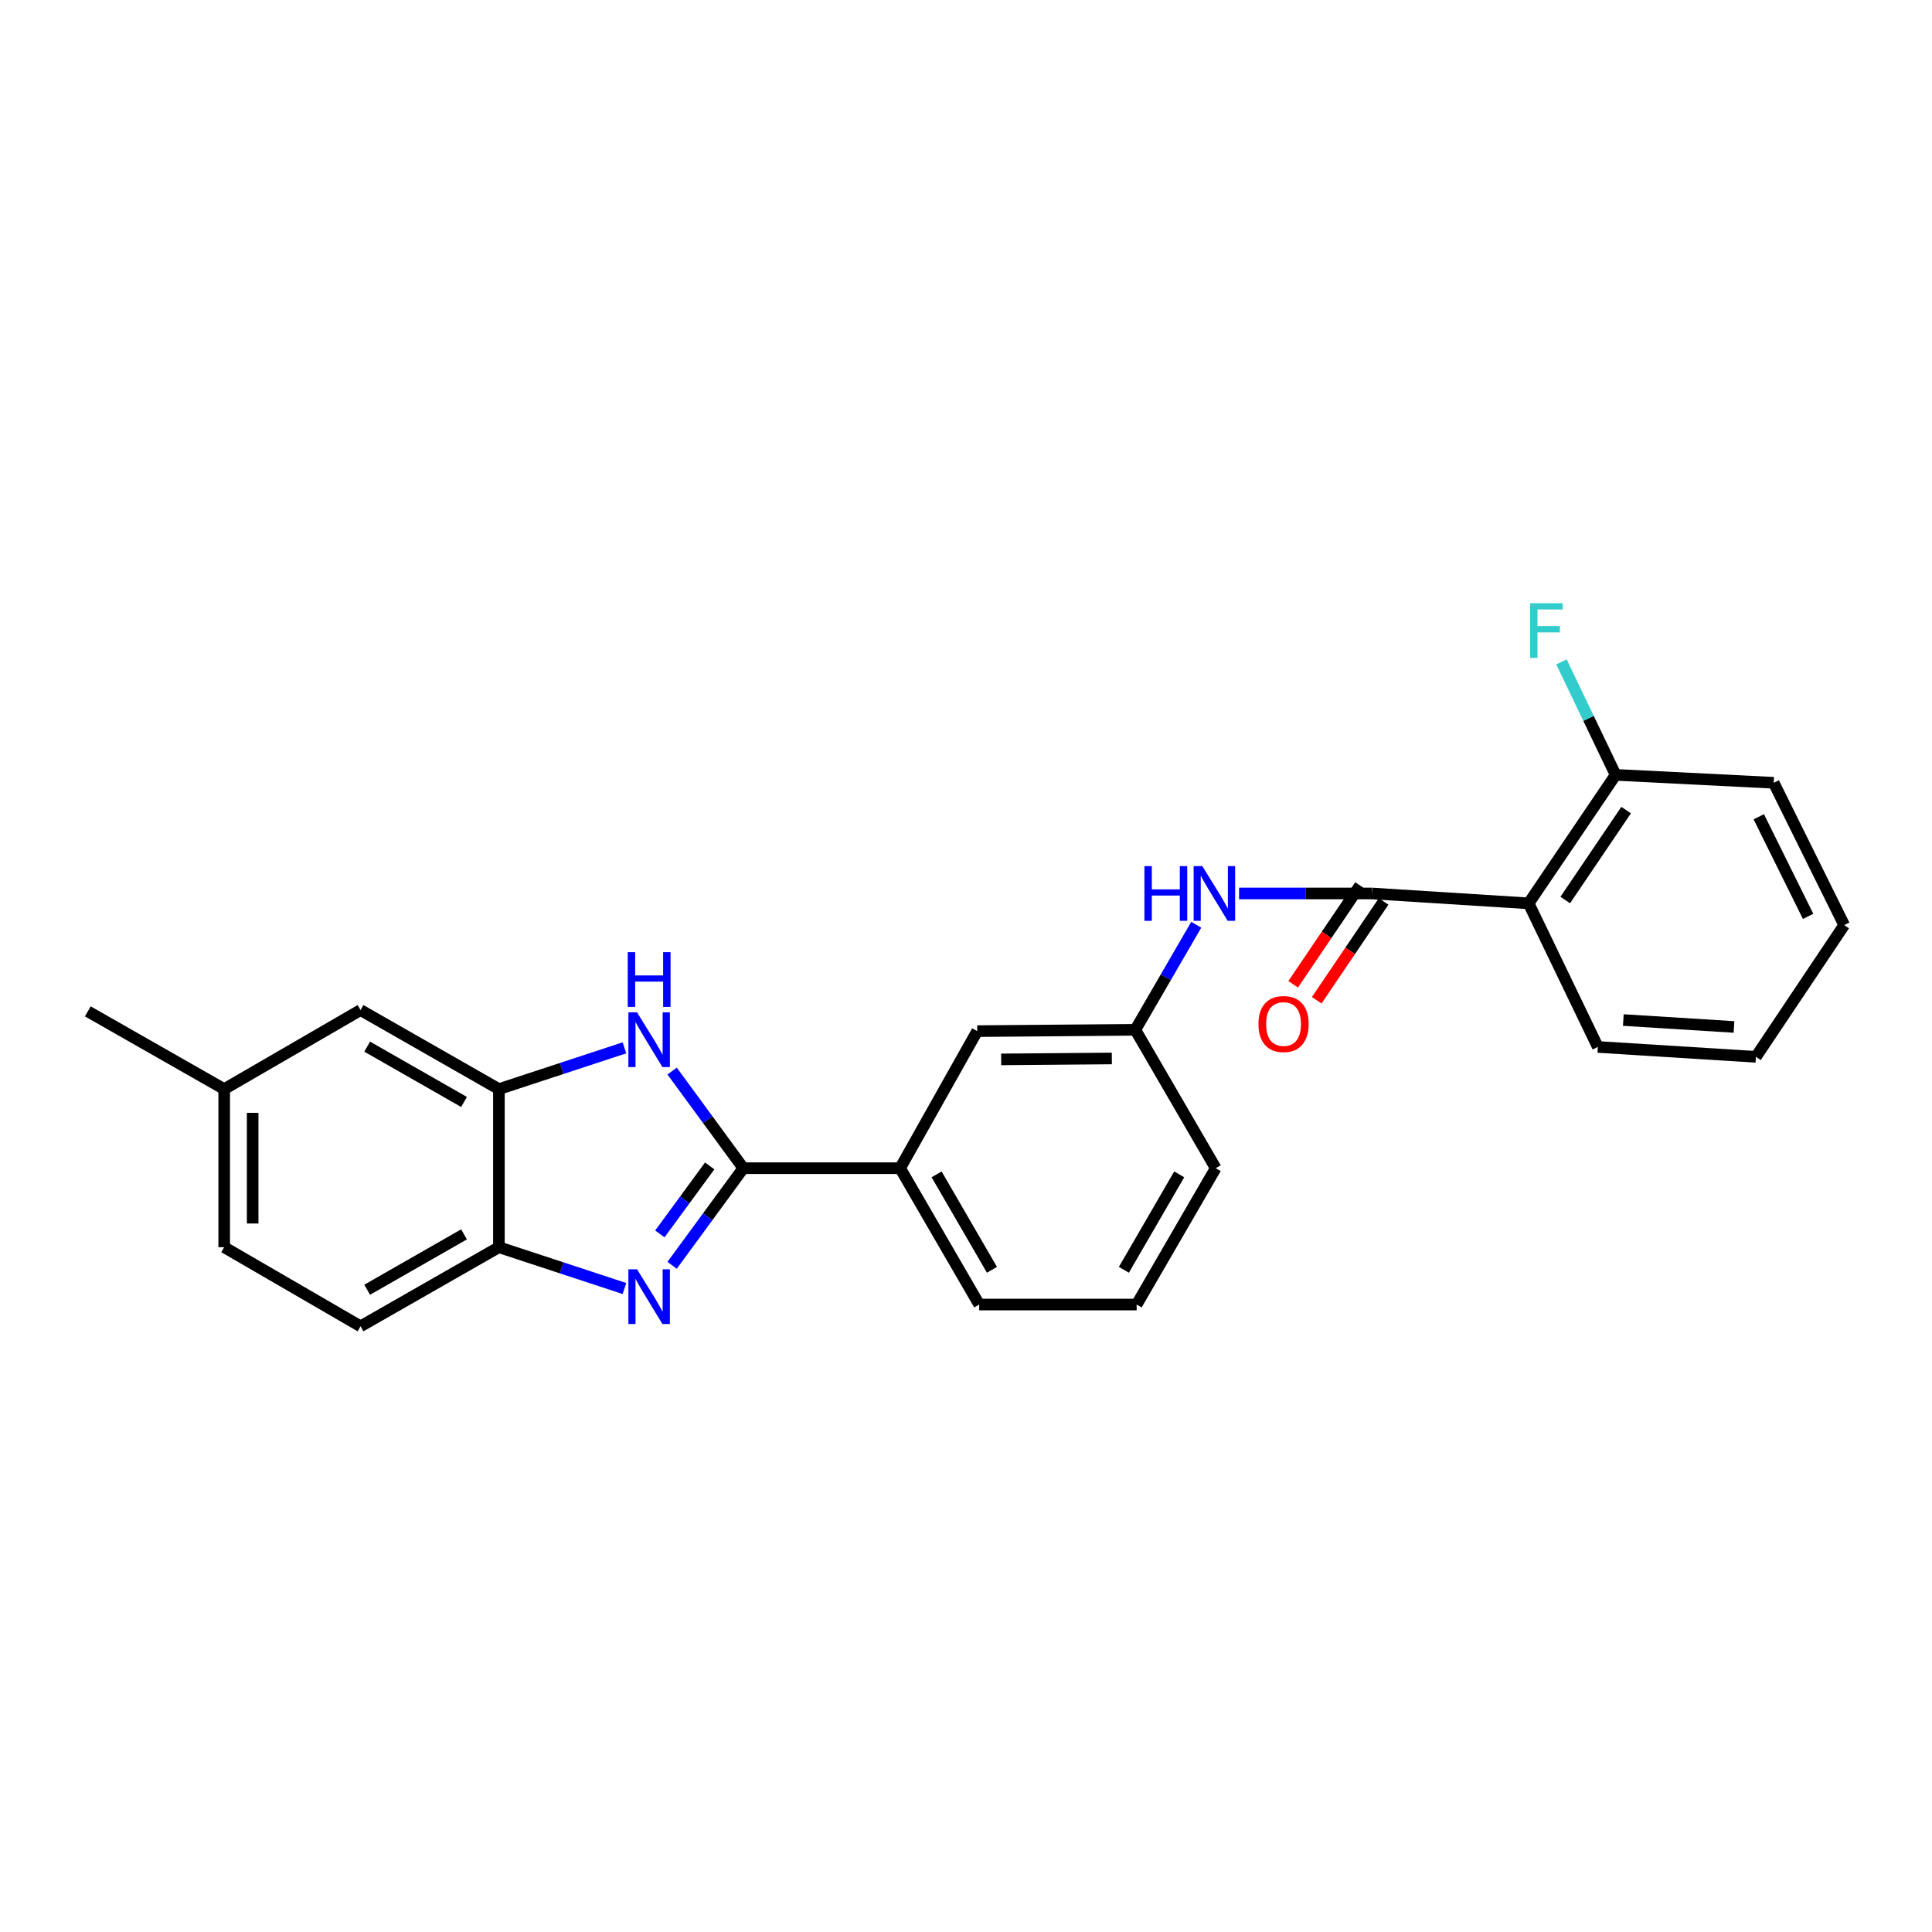 <?xml version='1.0' encoding='iso-8859-1'?>
<svg version='1.1' baseProfile='full'
              xmlns='http://www.w3.org/2000/svg'
                      xmlns:rdkit='http://www.rdkit.org/xml'
                      xmlns:xlink='http://www.w3.org/1999/xlink'
                  xml:space='preserve'
width='1000px' height='1000px' viewBox='0 0 1000 1000'>
<!-- END OF HEADER -->
<rect style='opacity:1.0;fill:#FFFFFF;stroke:none' width='1000' height='1000' x='0' y='0'> </rect>
<path class='bond-0' d='M 384.747,604.65 L 366.319,629.782' style='fill:none;fill-rule:evenodd;stroke:#000000;stroke-width:6px;stroke-linecap:butt;stroke-linejoin:miter;stroke-opacity:1' />
<path class='bond-0' d='M 366.319,629.782 L 347.891,654.915' style='fill:none;fill-rule:evenodd;stroke:#0000FF;stroke-width:6px;stroke-linecap:butt;stroke-linejoin:miter;stroke-opacity:1' />
<path class='bond-0' d='M 367.339,603.479 L 354.44,621.072' style='fill:none;fill-rule:evenodd;stroke:#000000;stroke-width:6px;stroke-linecap:butt;stroke-linejoin:miter;stroke-opacity:1' />
<path class='bond-0' d='M 354.44,621.072 L 341.54,638.664' style='fill:none;fill-rule:evenodd;stroke:#0000FF;stroke-width:6px;stroke-linecap:butt;stroke-linejoin:miter;stroke-opacity:1' />
<path class='bond-1' d='M 384.747,604.65 L 366.318,579.514' style='fill:none;fill-rule:evenodd;stroke:#000000;stroke-width:6px;stroke-linecap:butt;stroke-linejoin:miter;stroke-opacity:1' />
<path class='bond-1' d='M 366.318,579.514 L 347.889,554.378' style='fill:none;fill-rule:evenodd;stroke:#0000FF;stroke-width:6px;stroke-linecap:butt;stroke-linejoin:miter;stroke-opacity:1' />
<path class='bond-7' d='M 384.747,604.65 L 465.898,604.65' style='fill:none;fill-rule:evenodd;stroke:#000000;stroke-width:6px;stroke-linecap:butt;stroke-linejoin:miter;stroke-opacity:1' />
<path class='bond-5' d='M 323.21,666.929 L 290.722,656.241' style='fill:none;fill-rule:evenodd;stroke:#0000FF;stroke-width:6px;stroke-linecap:butt;stroke-linejoin:miter;stroke-opacity:1' />
<path class='bond-5' d='M 290.722,656.241 L 258.234,645.553' style='fill:none;fill-rule:evenodd;stroke:#000000;stroke-width:6px;stroke-linecap:butt;stroke-linejoin:miter;stroke-opacity:1' />
<path class='bond-4' d='M 323.21,542.361 L 290.722,553.042' style='fill:none;fill-rule:evenodd;stroke:#0000FF;stroke-width:6px;stroke-linecap:butt;stroke-linejoin:miter;stroke-opacity:1' />
<path class='bond-4' d='M 290.722,553.042 L 258.234,563.723' style='fill:none;fill-rule:evenodd;stroke:#000000;stroke-width:6px;stroke-linecap:butt;stroke-linejoin:miter;stroke-opacity:1' />
<path class='bond-2' d='M 710.054,462.457 L 675.699,462.457' style='fill:none;fill-rule:evenodd;stroke:#000000;stroke-width:6px;stroke-linecap:butt;stroke-linejoin:miter;stroke-opacity:1' />
<path class='bond-2' d='M 675.699,462.457 L 641.345,462.457' style='fill:none;fill-rule:evenodd;stroke:#0000FF;stroke-width:6px;stroke-linecap:butt;stroke-linejoin:miter;stroke-opacity:1' />
<path class='bond-3' d='M 710.054,462.457 L 791.213,467.571' style='fill:none;fill-rule:evenodd;stroke:#000000;stroke-width:6px;stroke-linecap:butt;stroke-linejoin:miter;stroke-opacity:1' />
<path class='bond-9' d='M 703.955,458.328 L 686.646,483.899' style='fill:none;fill-rule:evenodd;stroke:#000000;stroke-width:6px;stroke-linecap:butt;stroke-linejoin:miter;stroke-opacity:1' />
<path class='bond-9' d='M 686.646,483.899 L 669.337,509.47' style='fill:none;fill-rule:evenodd;stroke:#FF0000;stroke-width:6px;stroke-linecap:butt;stroke-linejoin:miter;stroke-opacity:1' />
<path class='bond-9' d='M 716.153,466.585 L 698.845,492.156' style='fill:none;fill-rule:evenodd;stroke:#000000;stroke-width:6px;stroke-linecap:butt;stroke-linejoin:miter;stroke-opacity:1' />
<path class='bond-9' d='M 698.845,492.156 L 681.536,517.728' style='fill:none;fill-rule:evenodd;stroke:#FF0000;stroke-width:6px;stroke-linecap:butt;stroke-linejoin:miter;stroke-opacity:1' />
<path class='bond-8' d='M 791.213,467.571 L 836.24,401.07' style='fill:none;fill-rule:evenodd;stroke:#000000;stroke-width:6px;stroke-linecap:butt;stroke-linejoin:miter;stroke-opacity:1' />
<path class='bond-8' d='M 810.165,465.855 L 841.684,419.304' style='fill:none;fill-rule:evenodd;stroke:#000000;stroke-width:6px;stroke-linecap:butt;stroke-linejoin:miter;stroke-opacity:1' />
<path class='bond-17' d='M 791.213,467.571 L 827.033,541.905' style='fill:none;fill-rule:evenodd;stroke:#000000;stroke-width:6px;stroke-linecap:butt;stroke-linejoin:miter;stroke-opacity:1' />
<path class='bond-10' d='M 258.234,563.723 L 186.617,522.812' style='fill:none;fill-rule:evenodd;stroke:#000000;stroke-width:6px;stroke-linecap:butt;stroke-linejoin:miter;stroke-opacity:1' />
<path class='bond-10' d='M 240.184,570.377 L 190.053,541.74' style='fill:none;fill-rule:evenodd;stroke:#000000;stroke-width:6px;stroke-linecap:butt;stroke-linejoin:miter;stroke-opacity:1' />
<path class='bond-25' d='M 258.234,563.723 L 258.234,645.553' style='fill:none;fill-rule:evenodd;stroke:#000000;stroke-width:6px;stroke-linecap:butt;stroke-linejoin:miter;stroke-opacity:1' />
<path class='bond-13' d='M 258.234,645.553 L 186.617,686.497' style='fill:none;fill-rule:evenodd;stroke:#000000;stroke-width:6px;stroke-linecap:butt;stroke-linejoin:miter;stroke-opacity:1' />
<path class='bond-13' d='M 240.18,638.906 L 190.048,667.567' style='fill:none;fill-rule:evenodd;stroke:#000000;stroke-width:6px;stroke-linecap:butt;stroke-linejoin:miter;stroke-opacity:1' />
<path class='bond-6' d='M 619.173,478.656 L 603.407,505.841' style='fill:none;fill-rule:evenodd;stroke:#0000FF;stroke-width:6px;stroke-linecap:butt;stroke-linejoin:miter;stroke-opacity:1' />
<path class='bond-6' d='M 603.407,505.841 L 587.64,533.026' style='fill:none;fill-rule:evenodd;stroke:#000000;stroke-width:6px;stroke-linecap:butt;stroke-linejoin:miter;stroke-opacity:1' />
<path class='bond-12' d='M 465.898,604.65 L 505.794,533.713' style='fill:none;fill-rule:evenodd;stroke:#000000;stroke-width:6px;stroke-linecap:butt;stroke-linejoin:miter;stroke-opacity:1' />
<path class='bond-18' d='M 465.898,604.65 L 506.833,675.228' style='fill:none;fill-rule:evenodd;stroke:#000000;stroke-width:6px;stroke-linecap:butt;stroke-linejoin:miter;stroke-opacity:1' />
<path class='bond-18' d='M 484.781,607.846 L 513.436,657.25' style='fill:none;fill-rule:evenodd;stroke:#000000;stroke-width:6px;stroke-linecap:butt;stroke-linejoin:miter;stroke-opacity:1' />
<path class='bond-15' d='M 836.24,401.07 L 822.225,371.838' style='fill:none;fill-rule:evenodd;stroke:#000000;stroke-width:6px;stroke-linecap:butt;stroke-linejoin:miter;stroke-opacity:1' />
<path class='bond-15' d='M 822.225,371.838 L 808.21,342.607' style='fill:none;fill-rule:evenodd;stroke:#33CCCC;stroke-width:6px;stroke-linecap:butt;stroke-linejoin:miter;stroke-opacity:1' />
<path class='bond-21' d='M 836.24,401.07 L 918.07,405.17' style='fill:none;fill-rule:evenodd;stroke:#000000;stroke-width:6px;stroke-linecap:butt;stroke-linejoin:miter;stroke-opacity:1' />
<path class='bond-14' d='M 186.617,522.812 L 116.048,563.723' style='fill:none;fill-rule:evenodd;stroke:#000000;stroke-width:6px;stroke-linecap:butt;stroke-linejoin:miter;stroke-opacity:1' />
<path class='bond-11' d='M 587.64,533.026 L 505.794,533.713' style='fill:none;fill-rule:evenodd;stroke:#000000;stroke-width:6px;stroke-linecap:butt;stroke-linejoin:miter;stroke-opacity:1' />
<path class='bond-11' d='M 575.487,547.859 L 518.195,548.34' style='fill:none;fill-rule:evenodd;stroke:#000000;stroke-width:6px;stroke-linecap:butt;stroke-linejoin:miter;stroke-opacity:1' />
<path class='bond-26' d='M 587.64,533.026 L 629.247,604.65' style='fill:none;fill-rule:evenodd;stroke:#000000;stroke-width:6px;stroke-linecap:butt;stroke-linejoin:miter;stroke-opacity:1' />
<path class='bond-16' d='M 186.617,686.497 L 116.048,645.553' style='fill:none;fill-rule:evenodd;stroke:#000000;stroke-width:6px;stroke-linecap:butt;stroke-linejoin:miter;stroke-opacity:1' />
<path class='bond-22' d='M 116.048,563.723 L 45.455,523.483' style='fill:none;fill-rule:evenodd;stroke:#000000;stroke-width:6px;stroke-linecap:butt;stroke-linejoin:miter;stroke-opacity:1' />
<path class='bond-27' d='M 116.048,563.723 L 116.048,645.553' style='fill:none;fill-rule:evenodd;stroke:#000000;stroke-width:6px;stroke-linecap:butt;stroke-linejoin:miter;stroke-opacity:1' />
<path class='bond-27' d='M 130.779,575.998 L 130.779,633.279' style='fill:none;fill-rule:evenodd;stroke:#000000;stroke-width:6px;stroke-linecap:butt;stroke-linejoin:miter;stroke-opacity:1' />
<path class='bond-23' d='M 827.033,541.905 L 908.863,547.02' style='fill:none;fill-rule:evenodd;stroke:#000000;stroke-width:6px;stroke-linecap:butt;stroke-linejoin:miter;stroke-opacity:1' />
<path class='bond-23' d='M 840.227,527.97 L 897.508,531.55' style='fill:none;fill-rule:evenodd;stroke:#000000;stroke-width:6px;stroke-linecap:butt;stroke-linejoin:miter;stroke-opacity:1' />
<path class='bond-19' d='M 506.833,675.228 L 588.328,675.228' style='fill:none;fill-rule:evenodd;stroke:#000000;stroke-width:6px;stroke-linecap:butt;stroke-linejoin:miter;stroke-opacity:1' />
<path class='bond-20' d='M 588.328,675.228 L 629.247,604.65' style='fill:none;fill-rule:evenodd;stroke:#000000;stroke-width:6px;stroke-linecap:butt;stroke-linejoin:miter;stroke-opacity:1' />
<path class='bond-20' d='M 581.722,657.252 L 610.365,607.848' style='fill:none;fill-rule:evenodd;stroke:#000000;stroke-width:6px;stroke-linecap:butt;stroke-linejoin:miter;stroke-opacity:1' />
<path class='bond-28' d='M 918.07,405.17 L 954.545,478.824' style='fill:none;fill-rule:evenodd;stroke:#000000;stroke-width:6px;stroke-linecap:butt;stroke-linejoin:miter;stroke-opacity:1' />
<path class='bond-28' d='M 910.341,422.755 L 935.873,474.313' style='fill:none;fill-rule:evenodd;stroke:#000000;stroke-width:6px;stroke-linecap:butt;stroke-linejoin:miter;stroke-opacity:1' />
<path class='bond-24' d='M 908.863,547.02 L 954.545,478.824' style='fill:none;fill-rule:evenodd;stroke:#000000;stroke-width:6px;stroke-linecap:butt;stroke-linejoin:miter;stroke-opacity:1' />
<path  class='atom-1' d='M 329.736 656.976
L 339.016 671.976
Q 339.936 673.456, 341.416 676.136
Q 342.896 678.816, 342.976 678.976
L 342.976 656.976
L 346.736 656.976
L 346.736 685.296
L 342.856 685.296
L 332.896 668.896
Q 331.736 666.976, 330.496 664.776
Q 329.296 662.576, 328.936 661.896
L 328.936 685.296
L 325.256 685.296
L 325.256 656.976
L 329.736 656.976
' fill='#0000FF'/>
<path  class='atom-2' d='M 329.736 523.997
L 339.016 538.997
Q 339.936 540.477, 341.416 543.157
Q 342.896 545.837, 342.976 545.997
L 342.976 523.997
L 346.736 523.997
L 346.736 552.317
L 342.856 552.317
L 332.896 535.917
Q 331.736 533.997, 330.496 531.797
Q 329.296 529.597, 328.936 528.917
L 328.936 552.317
L 325.256 552.317
L 325.256 523.997
L 329.736 523.997
' fill='#0000FF'/>
<path  class='atom-2' d='M 324.916 492.845
L 328.756 492.845
L 328.756 504.885
L 343.236 504.885
L 343.236 492.845
L 347.076 492.845
L 347.076 521.165
L 343.236 521.165
L 343.236 508.085
L 328.756 508.085
L 328.756 521.165
L 324.916 521.165
L 324.916 492.845
' fill='#0000FF'/>
<path  class='atom-7' d='M 592.348 448.297
L 596.188 448.297
L 596.188 460.337
L 610.668 460.337
L 610.668 448.297
L 614.508 448.297
L 614.508 476.617
L 610.668 476.617
L 610.668 463.537
L 596.188 463.537
L 596.188 476.617
L 592.348 476.617
L 592.348 448.297
' fill='#0000FF'/>
<path  class='atom-7' d='M 622.308 448.297
L 631.588 463.297
Q 632.508 464.777, 633.988 467.457
Q 635.468 470.137, 635.548 470.297
L 635.548 448.297
L 639.308 448.297
L 639.308 476.617
L 635.428 476.617
L 625.468 460.217
Q 624.308 458.297, 623.068 456.097
Q 621.868 453.897, 621.508 453.217
L 621.508 476.617
L 617.828 476.617
L 617.828 448.297
L 622.308 448.297
' fill='#0000FF'/>
<path  class='atom-10' d='M 651.364 530.037
Q 651.364 523.237, 654.724 519.437
Q 658.084 515.637, 664.364 515.637
Q 670.644 515.637, 674.004 519.437
Q 677.364 523.237, 677.364 530.037
Q 677.364 536.917, 673.964 540.837
Q 670.564 544.717, 664.364 544.717
Q 658.124 544.717, 654.724 540.837
Q 651.364 536.957, 651.364 530.037
M 664.364 541.517
Q 668.684 541.517, 671.004 538.637
Q 673.364 535.717, 673.364 530.037
Q 673.364 524.477, 671.004 521.677
Q 668.684 518.837, 664.364 518.837
Q 660.044 518.837, 657.684 521.637
Q 655.364 524.437, 655.364 530.037
Q 655.364 535.757, 657.684 538.637
Q 660.044 541.517, 664.364 541.517
' fill='#FF0000'/>
<path  class='atom-16' d='M 792.008 312.216
L 808.848 312.216
L 808.848 315.456
L 795.808 315.456
L 795.808 324.056
L 807.408 324.056
L 807.408 327.336
L 795.808 327.336
L 795.808 340.536
L 792.008 340.536
L 792.008 312.216
' fill='#33CCCC'/>
</svg>
